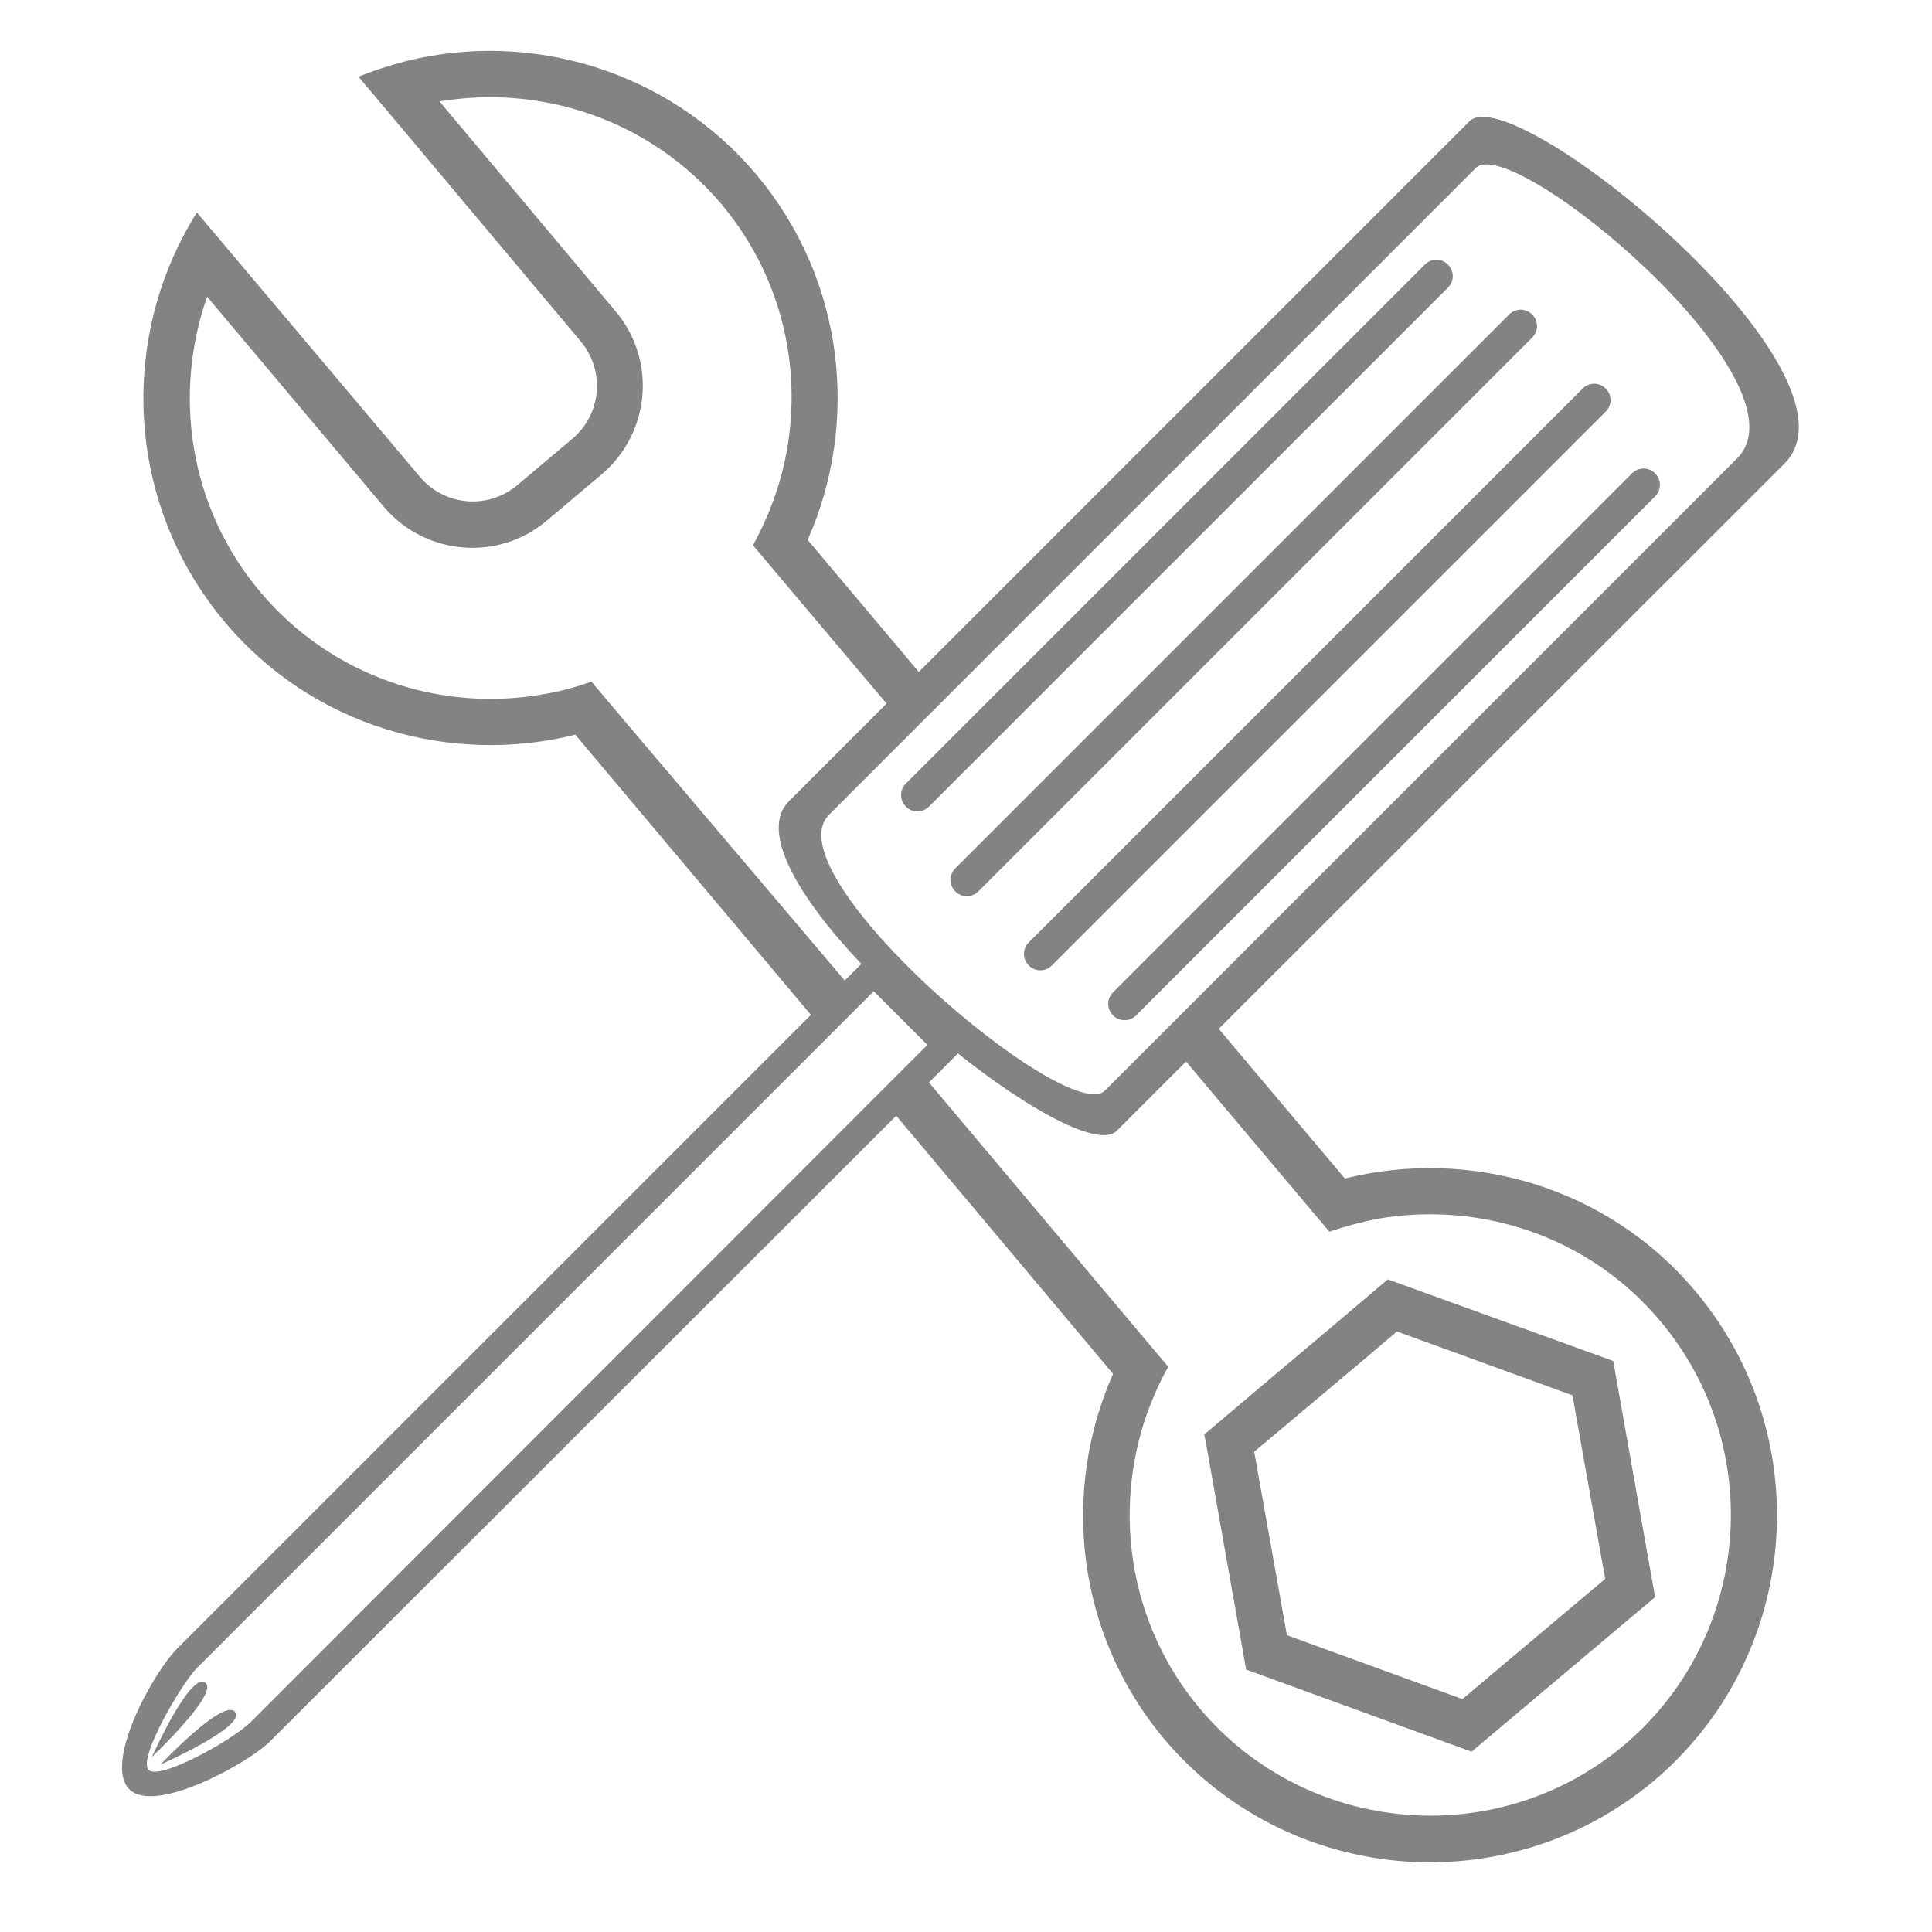 <?xml version="1.0" encoding="utf-8"?>
<!-- Generator: Adobe Illustrator 22.0.1, SVG Export Plug-In . SVG Version: 6.00 Build 0)  -->
<svg version="1.1" id="Layer_1" xmlns="http://www.w3.org/2000/svg" xmlns:xlink="http://www.w3.org/1999/xlink" x="0px" y="0px"
	 viewBox="0 0 360 360" style="enable-background:new 0 0 360 360;" xml:space="preserve">
<style type="text/css">
	.st0{fill:#838383;}
</style>
<g>
	<path class="st0" d="M232.2,311.1l42,15.3l34.2-28.8l-7.8-44l-40.6-14.7l-1.4-0.5l-9.8,8.3l-14.6,12.3l-9.8,8.3l0.3,1.5
		L232.2,311.1z M239.2,265.9l15.7-13.2l5.4-4.6l32.7,11.9l6.1,34.2l-26.6,22.4l-32.7-11.9l-6.1-34.2L239.2,265.9z"/>
	<path class="st0" d="M273.8,22.6L171.2,125.2l-20.7-24.6c9.7-21.9,6.9-48.4-9.5-68C124.5,13,98.8,5.6,75.6,11.4
		c-3,0.8-5.9,1.7-8.8,2.9l5.9,7l35.5,42.3c4.6,5.5,3.9,13.6-1.6,18.2l-10.2,8.6c-5.5,4.6-13.6,3.9-18.2-1.6L42.6,46.6l-5.9-7
		c-1.7,2.6-3.1,5.4-4.4,8.2c-9.7,21.9-6.9,48.4,9.5,68s42.1,26.9,65.4,21.1l43.9,52.2L33.1,307.1c-4.8,4.8-13.8,21.6-9,26.3
		c4.8,4.8,22.4-5,26.3-9L167,207.9l40.4,48.1c-9.7,21.9-6.9,48.4,9.5,68c23,27.3,63.8,30.8,91.2,7.9c27.3-23,30.8-63.8,7.9-91.2
		c-16.4-19.6-42.1-26.9-65.4-21.1l-23.5-27.9L332.5,86.4C349.3,69.5,281.9,14.4,273.8,22.6z M116.1,134l-5.9-7
		c-3,1.1-6.1,1.9-9.2,2.4c-19,3.3-39.2-3.3-52.5-19.1c-13.3-15.8-16.3-36.8-9.9-55l32.9,39.1c7.7,9.1,21.3,10.3,30.4,2.6l10.2-8.6
		c9.1-7.7,10.3-21.3,2.6-30.4L81.9,18.9c19-3.2,39.2,3.4,52.5,19.1c13.3,15.8,16.3,36.9,9.8,55c-1.1,3-2.4,5.9-3.9,8.6l5.9,7
		l19,22.5l-18.2,18.2c-5.6,5.6,1.9,18.1,13.5,30.3l-3.1,3.1L116.1,134z M160.2,207.3L46.8,320.8c-3.5,3.5-17.1,11-19.1,9
		c-2.1-2.1,6.2-16.2,9-19L149.5,198l12.9-12.9l0.4-0.4l10,10l0,0L160.2,207.3z M241.8,222.5l5.9,7c3-1,6-1.8,9-2.4
		c19.1-3.3,39.4,3.2,52.7,19.1c19.9,23.7,16.8,59.1-6.8,79c-23.7,19.9-59.1,16.8-79-6.8c-13.3-15.8-16.3-37-9.8-55.2
		c1.1-2.9,2.3-5.8,3.9-8.5l-5.9-7l-38.7-46l5.4-5.4c13.3,10.6,26.3,17.7,29.6,14.4l12.9-12.9L241.8,222.5z M323.7,85.4l-98.3,98.3
		l-12.5,12.5l-7,7c-6.9,6.9-62.5-40.4-51.4-51.4l11.1-11.1l12.8-12.8l96.6-96.6C281.7,24.5,337.8,71.2,323.7,85.4z"/>
	<path class="st0" d="M38.2,313.5c-2.9-1.8-9.9,13.9-9.9,13.9S41.1,315.3,38.2,313.5z"/>
	<path class="st0" d="M29.9,328.8c0,0,16.1-7.1,13.9-9.8C41.7,316.3,29.9,328.8,29.9,328.8z"/>
	<path class="st0" d="M269.8,53.6c1.2-1.2,1.2-3.1,0-4.3c-1.2-1.2-3.1-1.2-4.3,0l-83.3,83.3l-12.8,12.8l-0.6,0.6
		c-1.2,1.2-1.2,3.1,0,4.3v0c1.2,1.2,3.1,1.2,4.3,0l0.3-0.3l12.8-12.8L269.8,53.6z"/>
	<path class="st0" d="M304.1,88.2l-86.4,86.4l-10.3,10.3c-1.2,1.2-1.2,3.1,0,4.3c1.2,1.2,3.1,1.2,4.3,0l9.9-9.9l86.8-86.8
		c1.2-1.2,1.2-3.1,0-4.3C307.2,87,305.3,87,304.1,88.2z"/>
	<path class="st0" d="M285.5,62.9c1.2-1.2,1.2-3.1,0-4.3c-1.2-1.2-3.1-1.2-4.3,0l-87.6,87.6l-12.7,12.7l-2.9,2.9
		c-1.2,1.2-1.2,3.1,0,4.3c1.2,1.2,3.1,1.2,4.3,0l2.6-2.6l12.7-12.7L285.5,62.9z"/>
	<path class="st0" d="M299.2,76.7c1.2-1.2,1.2-3.1,0-4.3c-1.2-1.2-3.1-1.2-4.3,0l-88.7,88.7l-12.6,12.6l-1.9,1.9
		c-1.2,1.2-1.2,3.1,0,4.3v0c1.2,1.2,3.1,1.2,4.3,0l1.6-1.6l12.6-12.6L299.2,76.7z"/>
</g>
</svg>
